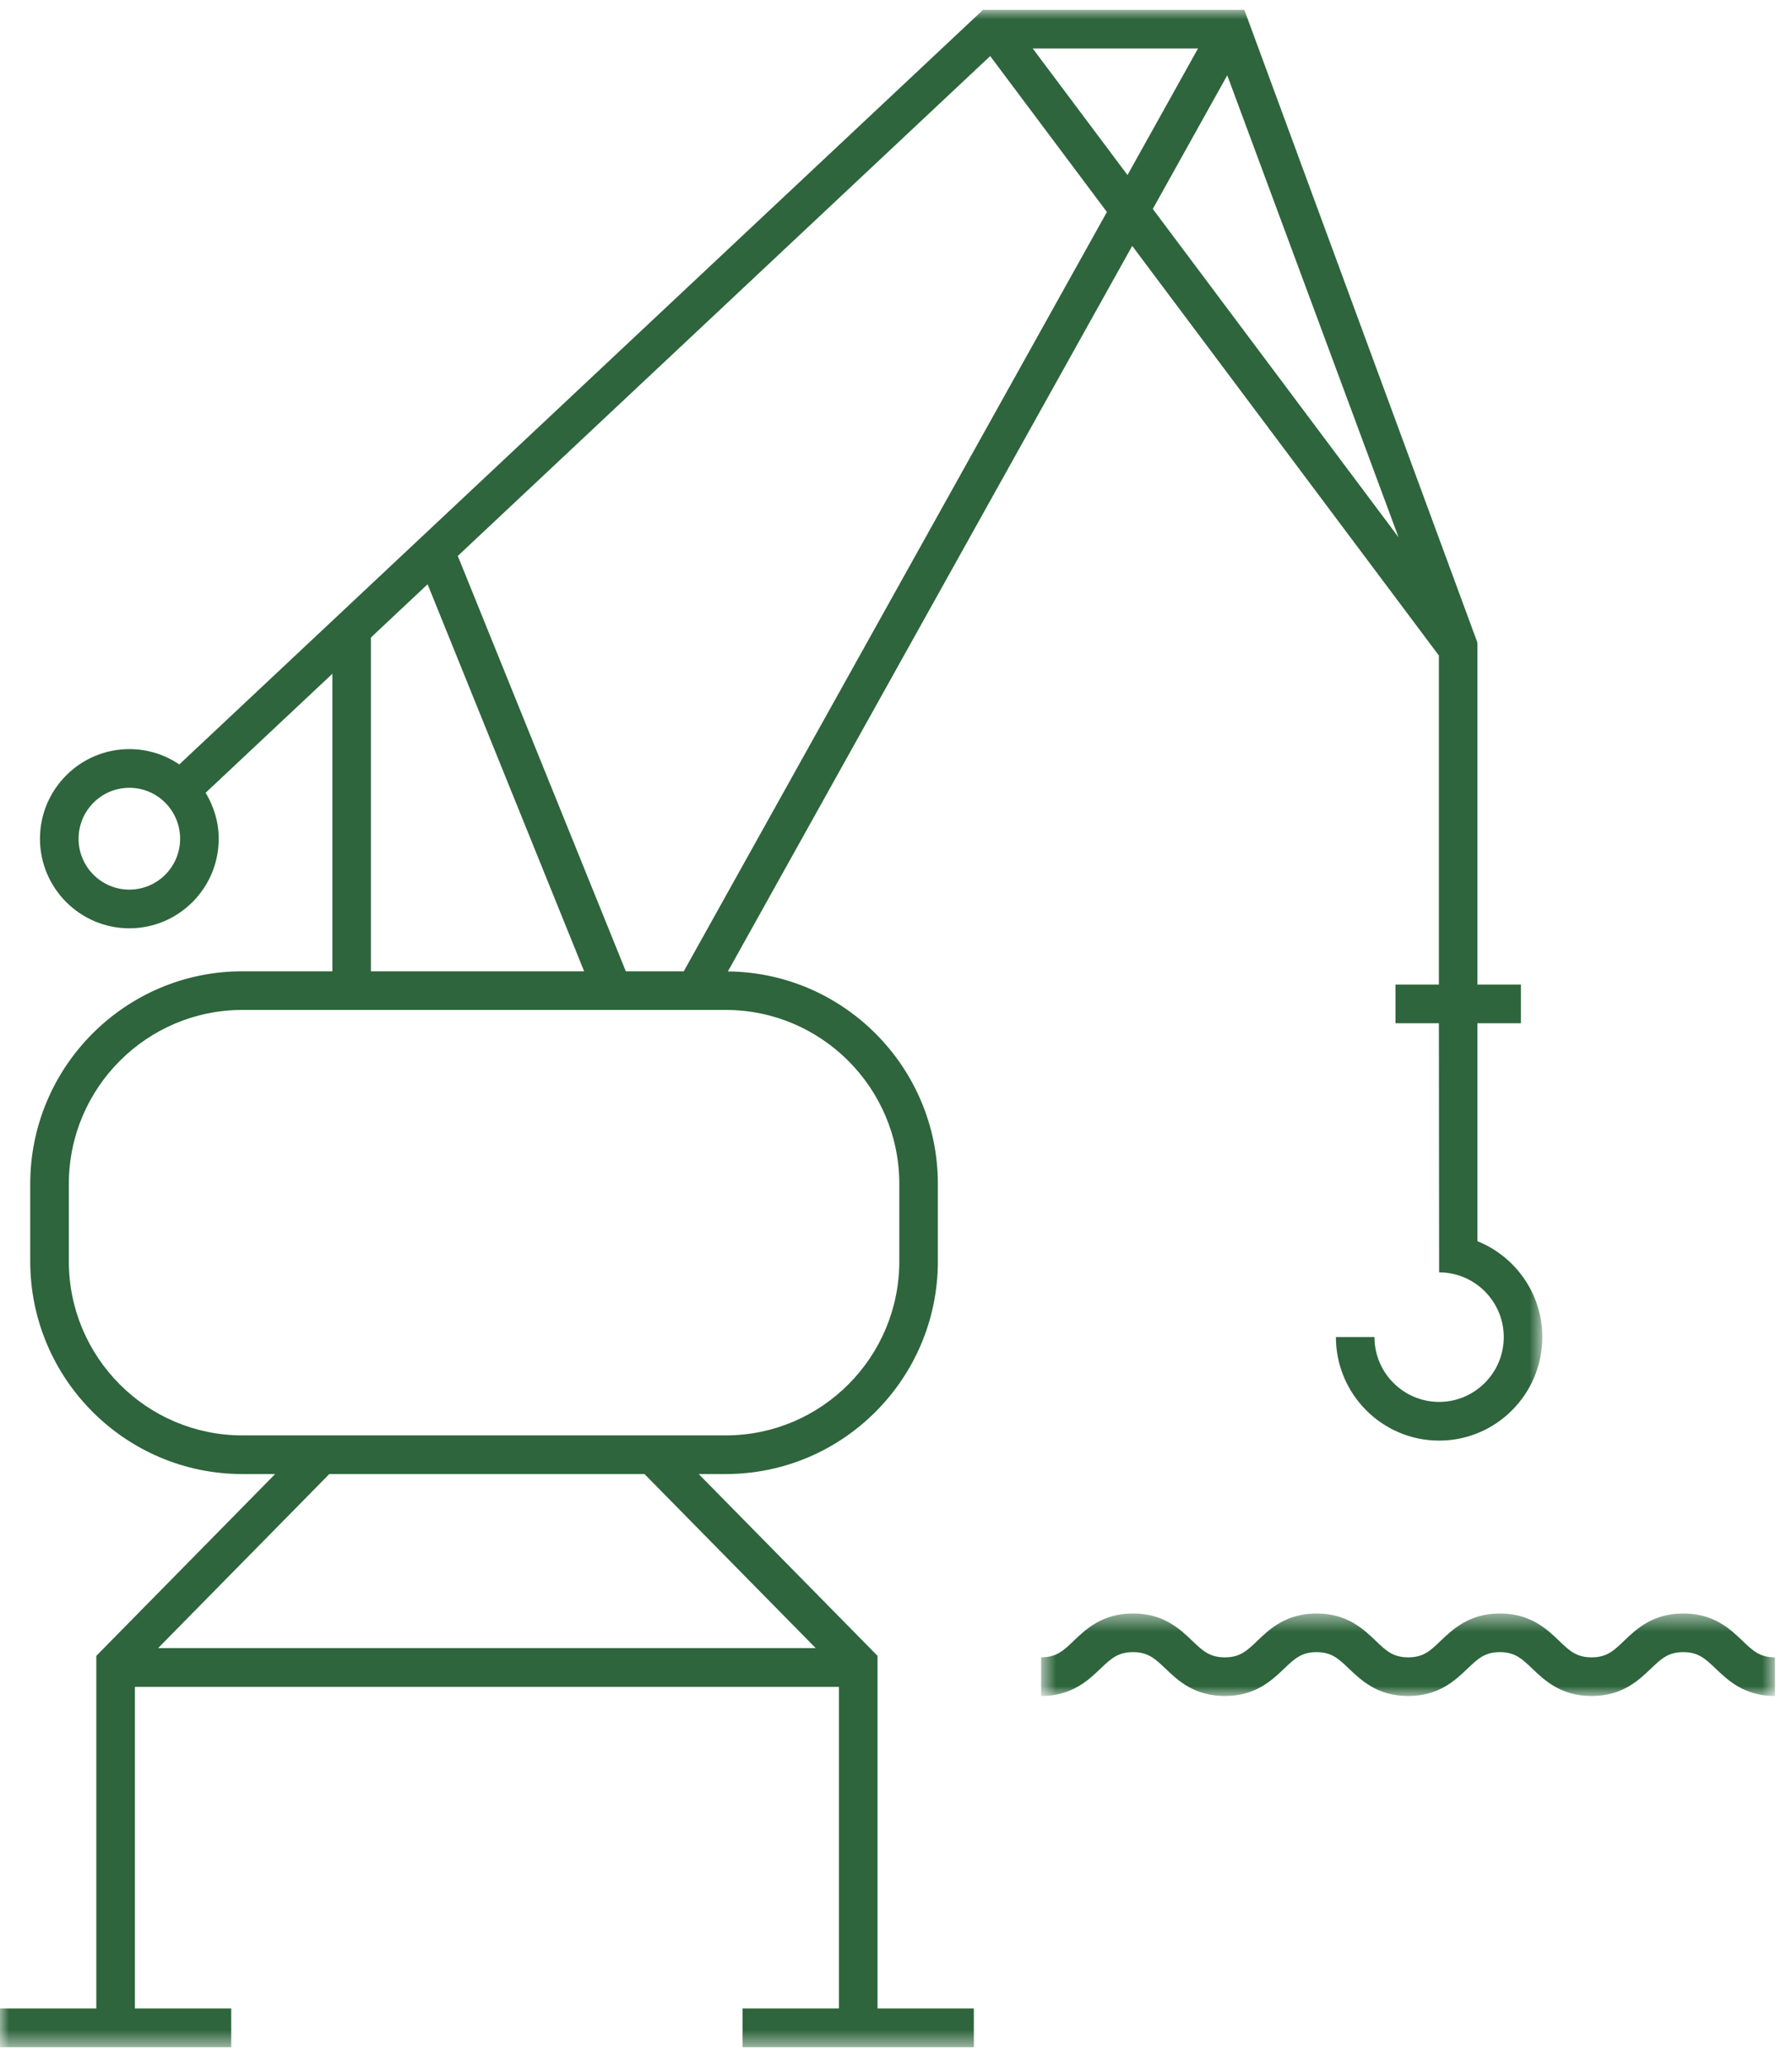 <?xml version="1.0" encoding="UTF-8"?>
<svg width="99px" height="114px" viewBox="0 0 99 114" version="1.1" xmlns="http://www.w3.org/2000/svg" xmlns:xlink="http://www.w3.org/1999/xlink">
    <!-- Generator: Sketch 48.2 (47327) - http://www.bohemiancoding.com/sketch -->
    <title>hamn o stuveri</title>
    <desc>Created with Sketch.</desc>
    <defs>
        <polygon id="path-1" points="0 0.974 85.206 0.974 85.206 113.456 0 113.456"></polygon>
        <polygon id="path-3" points="0.672 0.489 41.212 0.489 41.212 5.047 0.672 5.047"></polygon>
    </defs>
    <g id="ikoner---branscher" stroke="none" stroke-width="1" fill="none" fill-rule="evenodd" transform="translate(-318, -474)">
        <g id="hamn-o-stuveri" transform="translate(318, 473)">
            <g id="Group-3" transform="translate(0, 0.57)">
                <mask id="mask-2" fill="white">
                    <use xlink:href="#path-1"></use>
                </mask>
                <g id="Clip-2"></g>
                <path d="M8.735,91.421 L18.193,81.812 L35.604,81.812 L45.063,91.421 L8.735,91.421 Z M13.388,79.678 C8.103,79.678 3.803,75.367 3.803,70.069 L3.803,65.796 C3.803,60.5 8.103,56.189 13.388,56.189 L40.095,56.189 C45.383,56.189 49.683,60.5 49.683,65.796 L49.683,70.069 C49.683,75.367 45.383,79.678 40.095,79.678 L13.388,79.678 Z M20.49,35.628 L23.623,32.687 L32.271,54.055 L20.49,54.055 L20.49,35.628 Z M54.704,3.526 L61.152,12.134 L37.775,54.055 L34.574,54.055 L25.291,31.123 L54.704,3.526 Z M66.185,3.107 L62.289,10.094 L57.054,3.107 L66.185,3.107 Z M77.263,30.093 L63.687,11.966 L67.8,4.587 L77.263,30.093 Z M7.146,49.546 C5.6,49.546 4.341,48.287 4.341,46.738 C4.341,45.186 5.6,43.924 7.146,43.924 C8.694,43.924 9.951,45.186 9.951,46.738 C9.951,48.287 8.694,49.546 7.146,49.546 Z M48.48,91.849 L38.6,81.812 L40.095,81.812 C46.558,81.812 51.813,76.545 51.813,70.069 L51.813,65.796 C51.813,59.361 46.619,54.121 40.212,54.063 L62.55,14.006 L79.492,36.622 L79.492,54.788 L77.093,54.788 L77.093,56.924 L79.492,56.924 L79.505,70.166 L79.505,70.677 C81.474,70.677 83.076,72.282 83.076,74.25 C83.076,76.224 81.474,77.829 79.505,77.829 C77.537,77.829 75.933,76.224 75.933,74.25 L73.803,74.25 C73.803,77.402 76.362,79.966 79.505,79.966 C82.65,79.966 85.206,77.402 85.206,74.25 C85.206,71.854 83.718,69.799 81.622,68.957 L81.622,56.924 L84.023,56.924 L84.023,54.788 L81.622,54.788 L81.622,35.912 L68.744,0.973 L54.308,0.973 L9.905,42.635 C9.118,42.101 8.169,41.788 7.146,41.788 C4.425,41.788 2.208,44.008 2.208,46.738 C2.208,49.464 4.425,51.682 7.146,51.682 C9.87,51.682 12.083,49.464 12.083,46.738 C12.083,45.804 11.809,44.944 11.36,44.199 L18.361,37.629 L18.361,54.055 L13.388,54.055 C6.927,54.055 1.67,59.32 1.67,65.796 L1.67,70.069 C1.67,76.545 6.927,81.812 13.388,81.812 L15.2,81.812 L5.321,91.849 L5.321,111.319 L0,111.319 L0,113.456 L12.774,113.456 L12.774,111.319 L7.453,111.319 L7.453,93.56 L46.347,93.56 L46.347,111.319 L41.024,111.319 L41.024,113.456 L53.8,113.456 L53.8,111.319 L48.48,111.319 L48.48,91.849 Z" id="Fill-1" fill="#2E653C" mask="url(#mask-2)"></path>
            </g>
            <g id="Group-6" transform="translate(56.846, 89.591)">
                <mask id="mask-4" fill="white">
                    <use xlink:href="#path-3"></use>
                </mask>
                <g id="Clip-5"></g>
                <path d="M39.416,1.995 C38.751,1.359 37.842,0.489 36.147,0.489 C34.453,0.489 33.545,1.359 32.88,1.995 C32.303,2.549 31.923,2.911 31.082,2.911 C30.242,2.911 29.861,2.549 29.285,1.995 C28.62,1.359 27.709,0.489 26.016,0.489 C24.325,0.489 23.414,1.359 22.749,1.995 C22.172,2.549 21.792,2.911 20.951,2.911 C20.114,2.911 19.733,2.549 19.154,1.995 C18.489,1.359 17.58,0.489 15.887,0.489 C14.194,0.489 13.283,1.359 12.62,1.995 C12.041,2.549 11.661,2.911 10.823,2.911 C9.98,2.911 9.597,2.549 9.018,1.995 C8.353,1.359 7.442,0.489 5.748,0.489 C4.05,0.489 3.142,1.359 2.476,1.995 C1.898,2.549 1.514,2.911 0.672,2.911 L0.672,5.047 C2.367,5.047 3.279,4.175 3.944,3.541 C4.522,2.992 4.906,2.623 5.748,2.623 C6.589,2.623 6.972,2.992 7.551,3.541 C8.213,4.175 9.127,5.047 10.823,5.047 C12.514,5.047 13.425,4.175 14.09,3.541 C14.666,2.992 15.049,2.623 15.887,2.623 C16.727,2.623 17.108,2.992 17.684,3.541 C18.349,4.175 19.258,5.047 20.951,5.047 C22.645,5.047 23.556,4.175 24.221,3.539 C24.797,2.992 25.178,2.623 26.016,2.623 C26.856,2.623 27.237,2.992 27.813,3.541 C28.478,4.175 29.387,5.047 31.082,5.047 C32.776,5.047 33.687,4.175 34.352,3.541 C34.928,2.992 35.306,2.623 36.147,2.623 C36.987,2.623 37.368,2.992 37.946,3.541 C38.611,4.175 39.52,5.047 41.213,5.047 L41.213,2.911 C40.373,2.911 39.992,2.549 39.416,1.995" id="Fill-4" fill="#2E653C" mask="url(#mask-4)"></path>
            </g>
        </g>
    </g>
</svg>